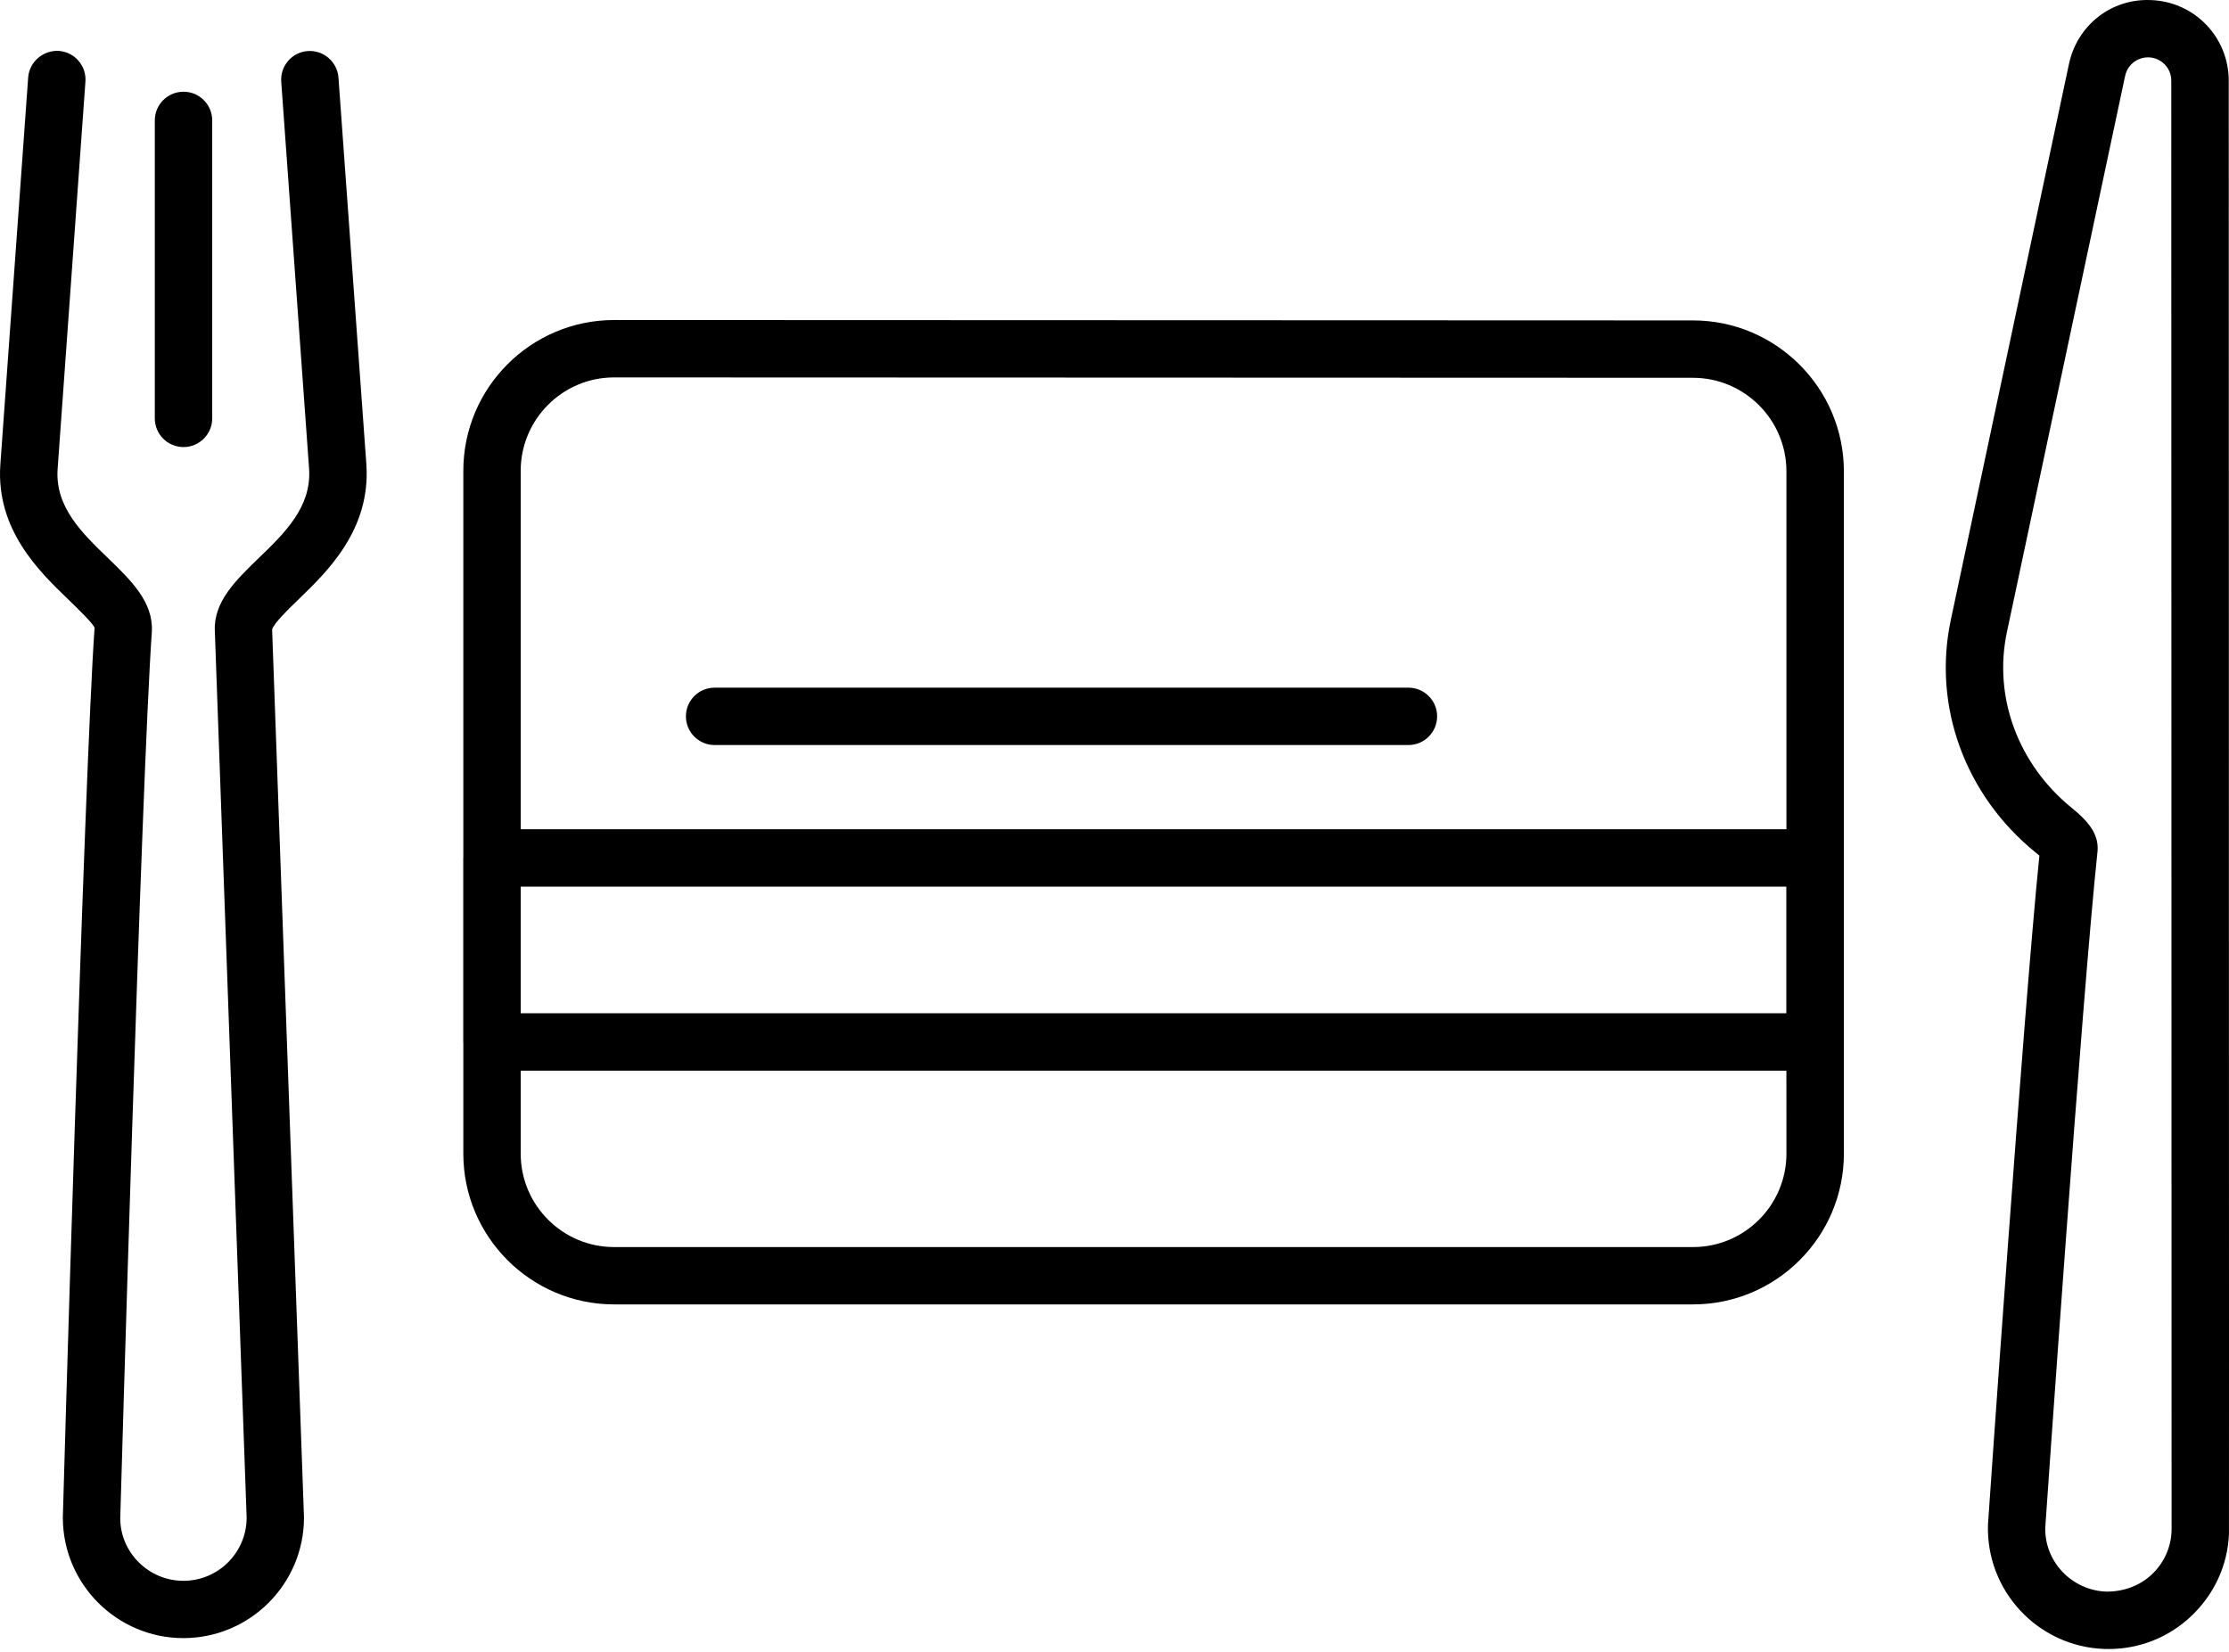 <svg xmlns="http://www.w3.org/2000/svg" fill="none" viewBox="0 0 58 43" height="43" width="58">
<path fill="black" d="M44.051 8.338L15.979 8.328C13.816 8.328 12.056 10.088 12.056 12.251V22.314C12.056 22.318 12.054 22.322 12.054 22.326V27.114C12.054 27.118 12.056 27.122 12.056 27.126V30.021C12.056 32.184 13.816 33.944 15.979 33.944H44.055C46.218 33.944 47.979 32.184 47.979 30.021V12.266C47.978 10.1 46.215 8.338 44.051 8.338ZM13.549 23.073H46.481V26.368H13.549V23.073ZM46.484 30.022C46.484 31.362 45.394 32.452 44.054 32.452H15.979C14.639 32.452 13.549 31.362 13.549 30.022V27.862H46.483L46.484 30.022ZM46.484 21.579H13.549V12.251C13.549 10.912 14.639 9.821 15.979 9.821L44.05 9.831C45.392 9.831 46.484 10.924 46.484 12.266V21.579Z"></path>
<path fill="black" d="M36.648 17.895H18.594C18.182 17.895 17.848 18.229 17.848 18.641C17.848 19.053 18.182 19.388 18.594 19.388H36.648C37.06 19.388 37.395 19.053 37.395 18.641C37.395 18.229 37.06 17.895 36.648 17.895Z"></path>
<path fill="black" d="M8.009 1.328C7.597 1.358 7.288 1.715 7.318 2.126L8.043 12.202C8.108 13.192 7.414 13.864 6.74 14.515C6.131 15.104 5.555 15.661 5.59 16.419C5.59 16.419 6.413 39.364 6.418 39.492C6.418 40.399 5.68 41.137 4.773 41.137C3.866 41.137 3.13 40.399 3.129 39.512C3.134 39.328 3.678 20.306 3.952 16.427C3.987 15.661 3.412 15.105 2.801 14.514C2.129 13.865 1.433 13.194 1.499 12.208L2.223 2.123C2.252 1.712 1.943 1.355 1.532 1.325C1.13 1.299 0.763 1.605 0.733 2.017L0.008 12.103C-0.103 13.786 1.02 14.87 1.765 15.588C2.027 15.842 2.425 16.227 2.461 16.338C2.191 20.155 1.635 39.376 1.635 39.49C1.635 41.221 3.043 42.628 4.772 42.628C6.501 42.628 7.91 41.221 7.91 39.49C7.91 39.471 7.91 39.468 7.081 16.381C7.119 16.226 7.516 15.841 7.781 15.585C8.522 14.868 9.644 13.784 9.534 12.096L8.807 2.019C8.778 1.607 8.414 1.299 8.009 1.328Z"></path>
<path fill="black" d="M4.775 11.634C5.187 11.634 5.522 11.3 5.522 10.887V3.133C5.522 2.721 5.187 2.387 4.775 2.387C4.363 2.387 4.028 2.721 4.028 3.133V10.887C4.028 11.3 4.363 11.634 4.775 11.634Z"></path>
<path fill="black" d="M57.993 2.1C57.992 0.965 57.102 0.043 55.968 0.002C54.928 -0.042 54.05 0.664 53.836 1.664L50.761 16.134C50.284 18.375 51.131 20.695 52.968 22.184C53.007 22.216 53.039 22.244 53.066 22.266C52.644 26.423 51.736 39.539 51.729 39.662C51.667 41.391 53.023 42.848 54.751 42.91C54.79 42.911 54.829 42.912 54.868 42.912C55.662 42.912 56.416 42.617 57.001 42.071C57.615 41.499 57.97 40.724 57.999 39.908C58.001 39.878 58.002 39.871 57.993 2.1ZM55.984 40.978C55.662 41.279 55.235 41.422 54.805 41.418C53.899 41.385 53.188 40.621 53.22 39.739C53.229 39.605 54.17 25.991 54.58 22.143C54.619 21.67 54.28 21.326 53.909 21.024C52.509 19.889 51.862 18.134 52.222 16.444L55.297 1.975C55.358 1.692 55.605 1.493 55.891 1.493C55.898 1.493 55.906 1.493 55.913 1.493C56.242 1.505 56.498 1.772 56.498 2.099C56.499 8.868 56.506 39.661 56.506 39.832C56.492 40.272 56.306 40.678 55.984 40.978Z"></path>
</svg>
